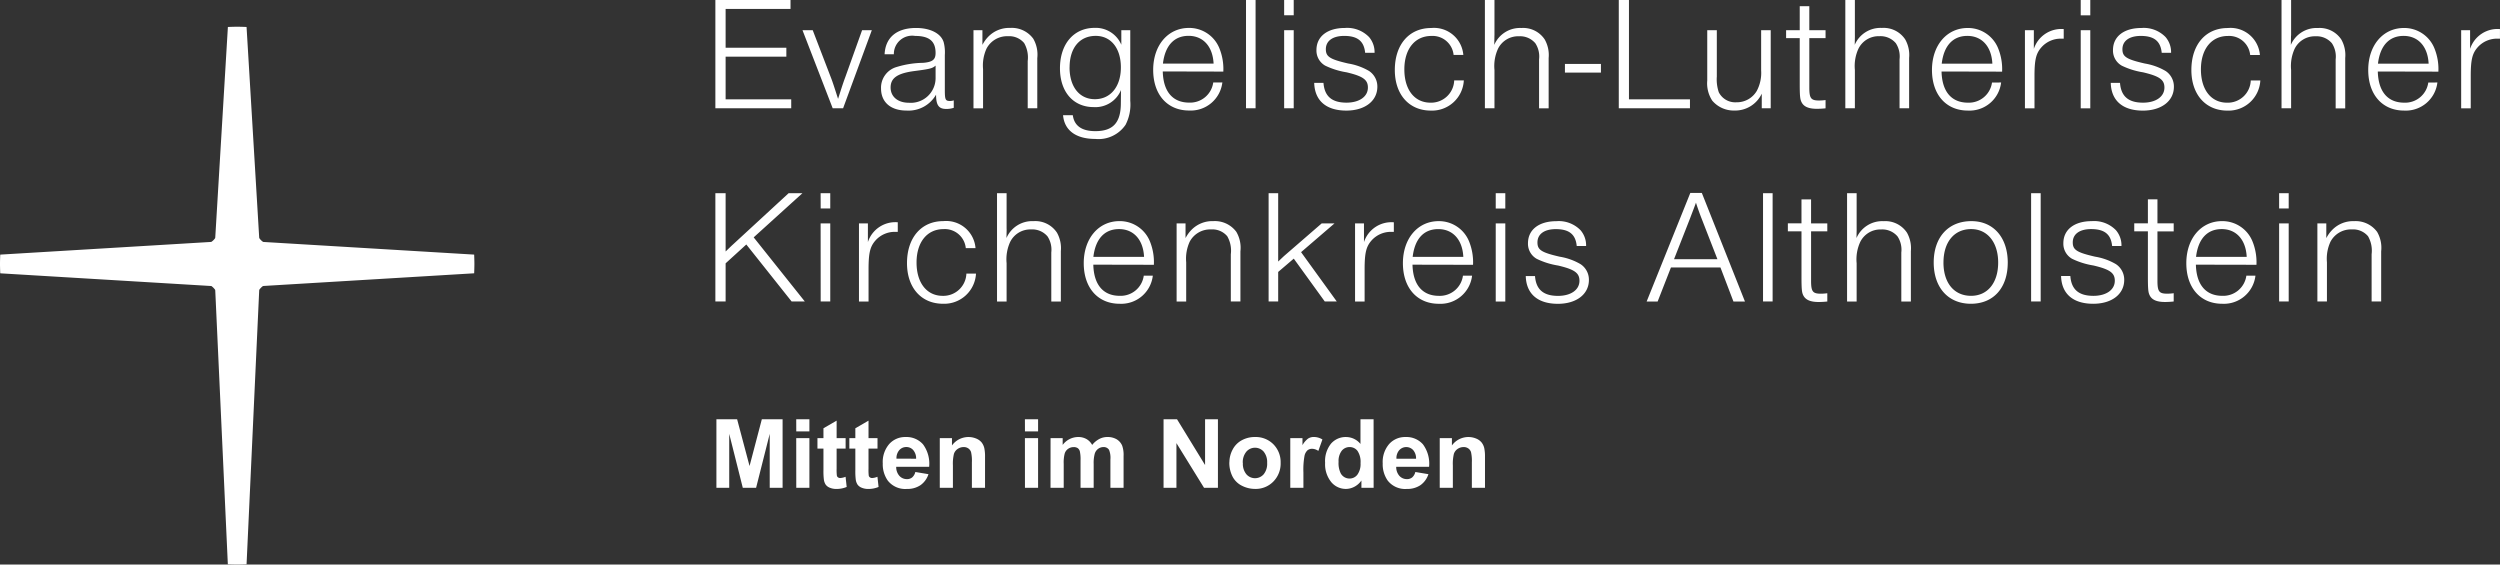 <svg xmlns="http://www.w3.org/2000/svg" width="250" height="56.454"><rect width="100%" height="100%" fill="#333333" stroke="none"/><g fill="#fff" fill-rule="evenodd"><path d="M79.052.893h-6.49v3.881h6.073v.892h-6.073v4.268h6.56v.894h-7.585V0h7.515v.893M84.309 10.829H83.27l-3.02-7.808h1.023l1.82 4.739c.161.406.338.958.714 2.127.307-.959.47-1.495.729-2.191l1.673-4.675h.973l-2.873 7.808m9.25-4.27c-.309.276-.535.341-2.16.55-1.672.227-2.338.7-2.338 1.641 0 .926.73 1.525 1.819 1.525a2.477 2.477 0 0 0 2.679-2.435Zm1.817 4.221a2.276 2.276 0 0 1-.762.114c-.747 0-1.007-.39-1.007-1.429a3.172 3.172 0 0 1-2.954 1.591c-1.592 0-2.549-.845-2.549-2.207a2.153 2.153 0 0 1 1.54-2.144 9.5 9.5 0 0 1 2.68-.422c.942-.081 1.234-.324 1.234-.99 0-1.169-.633-1.7-2.046-1.7a1.828 1.828 0 0 0-2.127 1.834h-.925c.081-1.688 1.218-2.63 3.149-2.63 1.429 0 2.5.553 2.76 1.43a4.068 4.068 0 0 1 .114 1.282v3.49c0 .99.064 1.1.536 1.1a1.108 1.108 0 0 0 .356-.064Zm2.871-6.3a3.368 3.368 0 0 1 .649-.878 2.919 2.919 0 0 1 2.126-.81 2.659 2.659 0 0 1 2.3 1.072 3.167 3.167 0 0 1 .406 1.948v5.016h-.957V6.105a2.9 2.9 0 0 0-.357-1.8 1.947 1.947 0 0 0-1.608-.683 2.321 2.321 0 0 0-2.143 1.219 4.045 4.045 0 0 0-.357 2.062v3.928h-.958v-7.81h.894v1.46m8.713 2.256c0 1.948.991 3.182 2.533 3.182 1.575 0 2.6-1.266 2.6-3.182s-.991-3.149-2.516-3.149c-1.605 0-2.612 1.201-2.612 3.149Zm6.072 3.344a4.416 4.416 0 0 1-.471 2.4 3.276 3.276 0 0 1-3.035 1.412c-1.932 0-3.085-.861-3.215-2.37h.974c.145 1.055.893 1.591 2.257 1.591 1.768 0 2.548-.845 2.548-2.809l.015-1.3a2.772 2.772 0 0 1-2.726 1.705c-2.046 0-3.377-1.525-3.377-3.881 0-2.436 1.379-4.043 3.474-4.043a2.783 2.783 0 0 1 2.662 1.688V3.019h.894Zm8.332-3.721c-.082-1.706-1.039-2.776-2.5-2.776-1.443 0-2.354.974-2.565 2.776Zm.876 1.883a3.181 3.181 0 0 1-3.327 2.808c-2.175 0-3.589-1.591-3.589-4.058s1.479-4.2 3.572-4.2a3.249 3.249 0 0 1 3.052 2.046 5.518 5.518 0 0 1 .389 2.32l-6.055-.015c.048 2.012.991 3.117 2.647 3.117a2.332 2.332 0 0 0 2.4-2.013ZM124.601 10.829h.957V0h-.957ZM128.415 10.829h.957V3.02h-.957Zm0-9.3h.957V0h-.957Zm8.1 3.75c-.115-1.168-.763-1.688-2.094-1.688-1.154 0-1.836.5-1.836 1.332 0 .747.407 1.007 2.24 1.428a6.05 6.05 0 0 1 2.08.747 1.865 1.865 0 0 1 .83 1.575c0 1.429-1.253 2.386-3.1 2.386-2.013 0-3.165-.989-3.214-2.775h.926c.1 1.347.845 1.981 2.3 1.981 1.282 0 2.143-.6 2.143-1.511 0-.779-.487-1.136-2.143-1.525a7.619 7.619 0 0 1-2.127-.665 1.731 1.731 0 0 1-.875-1.559c0-1.364 1.1-2.208 2.839-2.208a3.044 3.044 0 0 1 2.421.908 2.334 2.334 0 0 1 .552 1.576h-.942m9.867 2.76a3.184 3.184 0 0 1-3.3 3.018c-2.174 0-3.6-1.606-3.6-4.058 0-2.55 1.429-4.2 3.636-4.2a2.945 2.945 0 0 1 3.215 2.694h-.973a2.112 2.112 0 0 0-2.225-1.9c-1.639 0-2.7 1.3-2.7 3.343s1.023 3.329 2.613 3.329a2.307 2.307 0 0 0 2.372-2.224h.956m3.066-4.481c0 .145 0 .145-.016.926a2.8 2.8 0 0 1 2.713-1.688 2.584 2.584 0 0 1 2.336 1.152 3.171 3.171 0 0 1 .39 1.85v5.034h-.958v-4.9a2.415 2.415 0 0 0-.373-1.609 2 2 0 0 0-1.64-.7 2.248 2.248 0 0 0-2.088 1.239 4.15 4.15 0 0 0-.359 2.127v3.831h-.958V0h.958v3.556M156.493 7.257h3.6v-.863h-3.6ZM169.003 10.829h-7.125V0h1.018v9.936h6.1v.893M177.069 10.829h-.893V9.366a2.935 2.935 0 0 1-2.743 1.687 2.812 2.812 0 0 1-2.208-.989 3.149 3.149 0 0 1-.5-2.013v-5.03h.957v4.627a4.033 4.033 0 0 0 .195 1.573 1.844 1.844 0 0 0 1.769 1.008 2.311 2.311 0 0 0 2.03-1.136 3.835 3.835 0 0 0 .438-2.063V3.021h.957v7.808m5.485-7.013h-1.625v4.935c0 1.088.163 1.3.989 1.3a5.281 5.281 0 0 0 .636-.047v.829a8.343 8.343 0 0 1-.861.048c-.829 0-1.316-.21-1.541-.666-.147-.291-.181-.6-.181-1.947V3.815h-1.363v-.794h1.363v-2.4h.958v2.4h1.625v.794m2.934-.26c0 .145 0 .145-.016.926a2.8 2.8 0 0 1 2.711-1.688 2.587 2.587 0 0 1 2.338 1.152 3.179 3.179 0 0 1 .389 1.85v5.034h-.957v-4.9a2.421 2.421 0 0 0-.373-1.609 2 2 0 0 0-1.64-.7 2.247 2.247 0 0 0-2.095 1.246 4.151 4.151 0 0 0-.359 2.127v3.831h-.956V0h.956v3.556m13.748 2.81c-.081-1.706-1.039-2.776-2.5-2.776-1.443 0-2.352.974-2.563 2.776Zm.876 1.883a3.182 3.182 0 0 1-3.327 2.808c-2.176 0-3.588-1.591-3.588-4.058s1.478-4.2 3.571-4.2a3.25 3.25 0 0 1 3.052 2.046 5.517 5.517 0 0 1 .39 2.32l-6.056-.015c.048 2.012.992 3.117 2.646 3.117a2.335 2.335 0 0 0 2.4-2.013Zm6.263-4.383h-.243a2.578 2.578 0 0 0-2 .877c-.537.617-.683 1.249-.683 2.888v3.2h-.956v-7.81h.891v1.868a2.889 2.889 0 0 1 2.988-1.981v.958m1.7 6.965h.957V3.02h-.957Zm0-9.3h.957V0h-.957Zm8.1 3.75c-.114-1.168-.764-1.688-2.094-1.688-1.153 0-1.835.5-1.835 1.332 0 .747.405 1.007 2.243 1.428a6.055 6.055 0 0 1 2.076.747 1.862 1.862 0 0 1 .828 1.575c0 1.429-1.249 2.386-3.1 2.386-2.014 0-3.166-.989-3.214-2.775h.925c.1 1.347.844 1.981 2.3 1.981 1.282 0 2.142-.6 2.142-1.511 0-.779-.486-1.136-2.142-1.525a7.56 7.56 0 0 1-2.126-.665 1.73 1.73 0 0 1-.876-1.559c0-1.364 1.1-2.208 2.839-2.208a3.041 3.041 0 0 1 2.419.908 2.316 2.316 0 0 1 .551 1.576h-.941m9.866 2.76a3.183 3.183 0 0 1-3.295 3.018c-2.175 0-3.6-1.606-3.6-4.058 0-2.55 1.43-4.2 3.638-4.2a2.945 2.945 0 0 1 3.215 2.694h-.974a2.111 2.111 0 0 0-2.225-1.9c-1.639 0-2.7 1.3-2.7 3.343s1.023 3.329 2.615 3.329a2.3 2.3 0 0 0 2.368-2.224h.958m3.067-4.481c0 .145 0 .145-.016.926a2.8 2.8 0 0 1 2.711-1.688 2.588 2.588 0 0 1 2.338 1.152 3.172 3.172 0 0 1 .389 1.85v5.034h-.956v-4.9a2.425 2.425 0 0 0-.374-1.609 2 2 0 0 0-1.64-.7 2.248 2.248 0 0 0-2.082 1.237 4.16 4.16 0 0 0-.359 2.127v3.831h-.958V0h.958v3.556m13.751 2.81c-.08-1.706-1.038-2.776-2.5-2.776-1.443 0-2.353.974-2.565 2.776Zm.877 1.883a3.181 3.181 0 0 1-3.327 2.808c-2.177 0-3.589-1.591-3.589-4.058s1.477-4.2 3.571-4.2a3.251 3.251 0 0 1 3.053 2.046 5.516 5.516 0 0 1 .391 2.32l-6.057-.015c.049 2.012.991 3.117 2.647 3.117a2.333 2.333 0 0 0 2.4-2.013ZM250 3.866h-.245a2.58 2.58 0 0 0-2 .877c-.535.617-.681 1.249-.681 2.888v3.2h-.958v-7.81h.893v1.868a2.887 2.887 0 0 1 2.988-1.981v.958M75.368 23.736l5.114 6.412h-1.32l-4.531-5.7-2.069 1.885v3.815h-1.025V19.32h1.025v5.829c.424-.407.553-.536.715-.682l5.585-5.147h1.381l-4.875 4.416m6.7 6.411h.958V22.34h-.964Zm0-9.3h.958V19.32h-.964Zm7.711 2.338h-.243a2.583 2.583 0 0 0-2 .876c-.535.617-.681 1.25-.681 2.891v3.2h-.958V22.34h.893v1.867a2.886 2.886 0 0 1 2.987-1.98v.957m7.823 4.172a3.183 3.183 0 0 1-3.3 3.019c-2.175 0-3.6-1.606-3.6-4.057 0-2.551 1.43-4.207 3.638-4.207a2.945 2.945 0 0 1 3.214 2.7h-.973a2.111 2.111 0 0 0-2.224-1.9c-1.64 0-2.7 1.3-2.7 3.344 0 2.03 1.023 3.329 2.614 3.329a2.307 2.307 0 0 0 2.37-2.226h.958m3.067-4.481c0 .146 0 .146-.017.927a2.8 2.8 0 0 1 2.712-1.689 2.59 2.59 0 0 1 2.338 1.153 3.178 3.178 0 0 1 .388 1.85v5.033h-.956v-4.9a2.419 2.419 0 0 0-.375-1.608 1.992 1.992 0 0 0-1.638-.7 2.249 2.249 0 0 0-2.1 1.251 4.177 4.177 0 0 0-.356 2.128v3.829h-.958V19.32h.958v3.555m13.746 2.81c-.081-1.705-1.039-2.776-2.5-2.776-1.444 0-2.355.973-2.567 2.776Zm.876 1.883a3.179 3.179 0 0 1-3.32 2.808c-2.176 0-3.588-1.591-3.588-4.057s1.476-4.207 3.571-4.207a3.252 3.252 0 0 1 3.054 2.046 5.533 5.533 0 0 1 .388 2.321l-6.056-.013c.048 2.011.992 3.116 2.646 3.116a2.333 2.333 0 0 0 2.4-2.014Zm3.276-3.766a3.368 3.368 0 0 1 .65-.877 2.914 2.914 0 0 1 2.126-.812 2.664 2.664 0 0 1 2.3 1.072 3.155 3.155 0 0 1 .408 1.947v5.017h-.96v-4.725a2.889 2.889 0 0 0-.357-1.8 1.944 1.944 0 0 0-1.607-.682 2.321 2.321 0 0 0-2.143 1.218 4.073 4.073 0 0 0-.356 2.063v3.927h-.958v-7.81h.892v1.462M130.106 25.213l3.571 4.935h-1.2l-3.1-4.285-1.559 1.332v2.953h-.957V19.32h.957v6.835l.325-.309.259-.243 3.767-3.263h1.281l-3.341 2.874M139.387 23.185h-.245a2.587 2.587 0 0 0-2 .876c-.535.617-.681 1.25-.681 2.891v3.2h-.956v-7.809h.892v1.867a2.887 2.887 0 0 1 2.987-1.98v.957m6.948 2.5c-.083-1.705-1.04-2.776-2.5-2.776s-2.354.973-2.565 2.776Zm.876 1.883a3.181 3.181 0 0 1-3.328 2.808c-2.176 0-3.589-1.591-3.589-4.057s1.478-4.207 3.572-4.207a3.25 3.25 0 0 1 3.052 2.046 5.548 5.548 0 0 1 .388 2.321l-6.053-.013c.049 2.011.989 3.116 2.645 3.116a2.333 2.333 0 0 0 2.4-2.014Zm2.365 2.58h.958v-7.807h-.958Zm0-9.3h.958v-1.529h-.958Zm8.1 3.751c-.114-1.17-.762-1.688-2.094-1.688-1.154 0-1.834.5-1.834 1.332 0 .746.405 1.007 2.24 1.428a6.018 6.018 0 0 1 2.078.748 1.86 1.86 0 0 1 .828 1.574c0 1.43-1.251 2.386-3.1 2.386-2.013 0-3.166-.991-3.215-2.774h.925c.1 1.347.844 1.981 2.3 1.981 1.283 0 2.145-.6 2.145-1.511 0-.779-.489-1.136-2.145-1.525a7.559 7.559 0 0 1-2.126-.667 1.727 1.727 0 0 1-.877-1.559c0-1.363 1.1-2.208 2.842-2.208a3.043 3.043 0 0 1 2.419.909 2.322 2.322 0 0 1 .551 1.576h-.942m12.513-2.694a27.02 27.02 0 0 1-.585-1.641c-.13.373-.342.91-.6 1.592l-1.592 4.058h4.338Zm4.316 8.246h-1.151l-1.3-3.408h-4.951l-1.332 3.408h-1.1l4.368-10.86h1.153ZM176.303 30.148h.959V19.32h-.959ZM182.731 23.135h-1.623v4.935c0 1.088.162 1.3.99 1.3a5.081 5.081 0 0 0 .633-.047v.827a8.084 8.084 0 0 1-.861.05c-.826 0-1.314-.211-1.542-.666-.146-.293-.179-.6-.179-1.949v-4.45h-1.363v-.8h1.362V19.94h.959v2.4h1.623v.8m2.935-.26c0 .146 0 .146-.016.927a2.8 2.8 0 0 1 2.712-1.689 2.59 2.59 0 0 1 2.337 1.153 3.185 3.185 0 0 1 .389 1.85v5.033h-.956v-4.9a2.414 2.414 0 0 0-.375-1.608 1.992 1.992 0 0 0-1.639-.7 2.247 2.247 0 0 0-2.094 1.251 4.152 4.152 0 0 0-.359 2.128v3.829h-.957V19.32h.957v3.555m8.682 3.378c0 2.046 1.07 3.329 2.76 3.329 1.654 0 2.711-1.3 2.711-3.329 0-2.013-1.071-3.344-2.7-3.344-1.698-.001-2.769 1.297-2.769 3.343Zm6.428.017c0 2.515-1.428 4.106-3.684 4.106s-3.719-1.606-3.719-4.123c0-2.532 1.462-4.14 3.766-4.14 2.211-.001 3.639 1.638 3.639 4.156ZM203.111 30.148h.957V19.32h-.957ZM211.211 24.597c-.114-1.17-.764-1.688-2.1-1.688-1.152 0-1.835.5-1.835 1.332 0 .746.406 1.007 2.242 1.428a6.01 6.01 0 0 1 2.078.748 1.865 1.865 0 0 1 .826 1.574c0 1.43-1.247 2.386-3.1 2.386-2.012 0-3.165-.991-3.214-2.774h.926c.1 1.347.844 1.981 2.306 1.981 1.282 0 2.141-.6 2.141-1.511 0-.779-.486-1.136-2.141-1.525a7.618 7.618 0 0 1-2.129-.667 1.731 1.731 0 0 1-.875-1.559c0-1.363 1.1-2.208 2.841-2.208a3.044 3.044 0 0 1 2.419.909 2.331 2.331 0 0 1 .551 1.576h-.941m6.164-1.462h-1.625v4.932c0 1.088.163 1.3.99 1.3a5.07 5.07 0 0 0 .635-.047v.827a8.086 8.086 0 0 1-.861.05c-.829 0-1.316-.211-1.541-.666-.147-.293-.179-.6-.179-1.949v-4.449h-1.364v-.8h1.364v-2.4h.956v2.4h1.625v.8m7.3 2.55c-.081-1.705-1.039-2.776-2.5-2.776-1.443 0-2.352.973-2.565 2.776Zm.875 1.883a3.179 3.179 0 0 1-3.327 2.808c-2.175 0-3.586-1.591-3.586-4.057s1.475-4.207 3.571-4.207a3.251 3.251 0 0 1 3.053 2.046 5.575 5.575 0 0 1 .39 2.321l-6.057-.013c.049 2.011.992 3.116 2.647 3.116a2.331 2.331 0 0 0 2.4-2.014Zm2.367 2.58h.958V22.34h-.958Zm0-9.3h.958v-1.527h-.958Zm4.723 2.956a3.368 3.368 0 0 1 .651-.877 2.91 2.91 0 0 1 2.125-.812 2.661 2.661 0 0 1 2.3 1.072 3.163 3.163 0 0 1 .406 1.947v5.015h-.956v-4.725a2.9 2.9 0 0 0-.358-1.8 1.949 1.949 0 0 0-1.607-.682 2.315 2.315 0 0 0-2.142 1.218 4.027 4.027 0 0 0-.36 2.063v3.926h-.956V22.34h.892v1.462M71.641 48.779v-6.853h2.071l1.243 4.676 1.228-4.676h2.076v6.853h-1.287v-5.394l-1.362 5.394h-1.332l-1.356-5.394v5.394Zm7.986-5.636h1.313v-1.217h-1.317Zm0 5.636h1.313v-4.963h-1.317Zm4.935-4.963v1.047h-.9v2a4.64 4.64 0 0 0 .027.708.283.283 0 0 0 .115.166.377.377 0 0 0 .222.067 1.718 1.718 0 0 0 .531-.127l.111 1.018a2.6 2.6 0 0 1-1.038.2 1.649 1.649 0 0 1-.64-.119.927.927 0 0 1-.418-.308 1.211 1.211 0 0 1-.185-.512 6.675 6.675 0 0 1-.042-.926v-2.167h-.6v-1.047h.6v-.988l1.318-.765v1.753Zm3.189 0v1.047h-.9v2a5.078 5.078 0 0 0 .025.708.294.294 0 0 0 .117.166.377.377 0 0 0 .222.067 1.7 1.7 0 0 0 .529-.127l.112 1.018a2.6 2.6 0 0 1-1.037.2 1.646 1.646 0 0 1-.64-.119.93.93 0 0 1-.419-.308 1.223 1.223 0 0 1-.185-.512 6.727 6.727 0 0 1-.041-.926v-2.167h-.6v-1.047h.6v-.988l1.318-.765v1.753Zm3.786 3.383 1.31.219a2.149 2.149 0 0 1-.8 1.1 2.334 2.334 0 0 1-1.362.376 2.216 2.216 0 0 1-1.917-.847 2.839 2.839 0 0 1-.492-1.709 2.744 2.744 0 0 1 .646-1.935 2.128 2.128 0 0 1 1.631-.7 2.2 2.2 0 0 1 1.75.732 3.251 3.251 0 0 1 .613 2.242h-3.295a1.317 1.317 0 0 0 .318.91 1 1 0 0 0 .757.325.8.8 0 0 0 .519-.169 1.024 1.024 0 0 0 .317-.544Zm.075-1.328a1.276 1.276 0 0 0-.294-.868.9.9 0 0 0-.683-.3.916.916 0 0 0-.711.317 1.211 1.211 0 0 0-.276.848Zm6.891 2.907h-1.314v-2.531a3.92 3.92 0 0 0-.084-1.04.716.716 0 0 0-.275-.367.777.777 0 0 0-.454-.133 1.048 1.048 0 0 0-.612.188.938.938 0 0 0-.373.5 4.24 4.24 0 0 0-.1 1.142v2.242h-1.313v-4.963h1.219v.729a2.035 2.035 0 0 1 2.432-.686 1.357 1.357 0 0 1 .545.4 1.477 1.477 0 0 1 .256.551 3.971 3.971 0 0 1 .074.882Zm3.992-5.636h1.313v-1.216h-1.317Zm0 5.636h1.313v-4.962h-1.317Zm2.56-4.963h1.212v.677a1.948 1.948 0 0 1 1.549-.791 1.654 1.654 0 0 1 .825.2 1.5 1.5 0 0 1 .576.594 2.269 2.269 0 0 1 .706-.594 1.721 1.721 0 0 1 .807-.2 1.8 1.8 0 0 1 .927.223 1.364 1.364 0 0 1 .565.652 2.808 2.808 0 0 1 .136 1.029v3.174h-1.317v-2.836a2.11 2.11 0 0 0-.135-.955.624.624 0 0 0-.561-.281.891.891 0 0 0-.521.17.93.93 0 0 0-.349.492 3.566 3.566 0 0 0-.108 1.028v2.382h-1.313v-2.72a3.779 3.779 0 0 0-.071-.935.6.6 0 0 0-.216-.313.7.7 0 0 0-.4-.1.941.941 0 0 0-.546.166.892.892 0 0 0-.35.471 3.575 3.575 0 0 0-.1 1.024v2.407h-1.32Zm11.3 4.963v-6.852h1.347l2.805 4.577v-4.577h1.286v6.853h-1.39l-2.76-4.467v4.467Zm6.585-2.552a2.7 2.7 0 0 1 .323-1.267 2.211 2.211 0 0 1 .915-.933 2.694 2.694 0 0 1 1.321-.324 2.476 2.476 0 0 1 1.846.732 2.533 2.533 0 0 1 .719 1.85 2.56 2.56 0 0 1-.725 1.867 2.455 2.455 0 0 1-1.83.74 2.874 2.874 0 0 1-1.3-.308 2.123 2.123 0 0 1-.942-.9 3.027 3.027 0 0 1-.335-1.456Zm1.348.07a1.639 1.639 0 0 0 .351 1.132 1.147 1.147 0 0 0 1.728 0 1.668 1.668 0 0 0 .348-1.141 1.645 1.645 0 0 0-.348-1.123 1.147 1.147 0 0 0-1.728 0 1.646 1.646 0 0 0-.36 1.133Zm6.053 2.483h-1.314v-4.963h1.22v.7a2.125 2.125 0 0 1 .563-.659 1.043 1.043 0 0 1 .567-.159 1.649 1.649 0 0 1 .865.249l-.408 1.145a1.145 1.145 0 0 0-.615-.214.724.724 0 0 0-.467.151 1.031 1.031 0 0 0-.3.55 7.691 7.691 0 0 0-.111 1.664Zm7.021 0h-1.221v-.728a1.954 1.954 0 0 1-.719.633 1.826 1.826 0 0 1-.833.208 1.894 1.894 0 0 1-1.469-.689 2.817 2.817 0 0 1-.608-1.923 2.769 2.769 0 0 1 .594-1.92 1.936 1.936 0 0 1 1.5-.657 1.862 1.862 0 0 1 1.441.693v-2.47h1.312Zm-3.505-2.59a2.3 2.3 0 0 0 .22 1.153.993.993 0 0 0 .887.512.967.967 0 0 0 .773-.386 1.792 1.792 0 0 0 .317-1.153 1.961 1.961 0 0 0-.307-1.231.982.982 0 0 0-.792-.378.994.994 0 0 0-.783.373 1.678 1.678 0 0 0-.314 1.11Zm7.674 1.01 1.311.219a2.153 2.153 0 0 1-.8 1.1 2.339 2.339 0 0 1-1.363.376 2.216 2.216 0 0 1-1.917-.847 2.839 2.839 0 0 1-.491-1.709 2.743 2.743 0 0 1 .644-1.935 2.128 2.128 0 0 1 1.631-.7 2.2 2.2 0 0 1 1.751.732 3.247 3.247 0 0 1 .612 2.242h-3.288a1.331 1.331 0 0 0 .318.91 1 1 0 0 0 .758.325.807.807 0 0 0 .519-.169 1.029 1.029 0 0 0 .316-.544Zm.075-1.328a1.258 1.258 0 0 0-.294-.868.942.942 0 0 0-1.391.02 1.194 1.194 0 0 0-.276.848Zm6.892 2.907h-1.313v-2.531a3.906 3.906 0 0 0-.085-1.04.721.721 0 0 0-.275-.367.778.778 0 0 0-.455-.133 1.053 1.053 0 0 0-.613.188.951.951 0 0 0-.372.5 4.28 4.28 0 0 0-.1 1.142v2.242h-1.312v-4.963h1.218v.729a2.035 2.035 0 0 1 2.432-.686 1.357 1.357 0 0 1 .545.4 1.436 1.436 0 0 1 .257.551 4.03 4.03 0 0 1 .074.882ZM47.416 25.46l-21.033-1.262a.232.232 0 0 1-.084-.016 1.41 1.41 0 0 1-.369-.371.411.411 0 0 1-.012-.075L24.656 2.698c-.31-.013-.621-.024-.937-.024s-.623.011-.93.024l-1.262 21.037a.507.507 0 0 1-.013.078 1.428 1.428 0 0 1-.366.367.254.254 0 0 1-.085.016L.025 25.461c-.013.308-.025.62-.025.933s.012.628.025.938l21.037 1.266a.477.477 0 0 1 .084.01 1.673 1.673 0 0 1 .367.372.479.479 0 0 1 .013.077l1.258 27.377c.312.007.624.021.935.021s.627-.014.937-.021l1.263-27.377a.532.532 0 0 1 .015-.088 1.694 1.694 0 0 1 .356-.36l.094-.015 21.033-1.265c.011-.308.023-.618.023-.934s-.012-.625-.023-.934"/></g></svg>